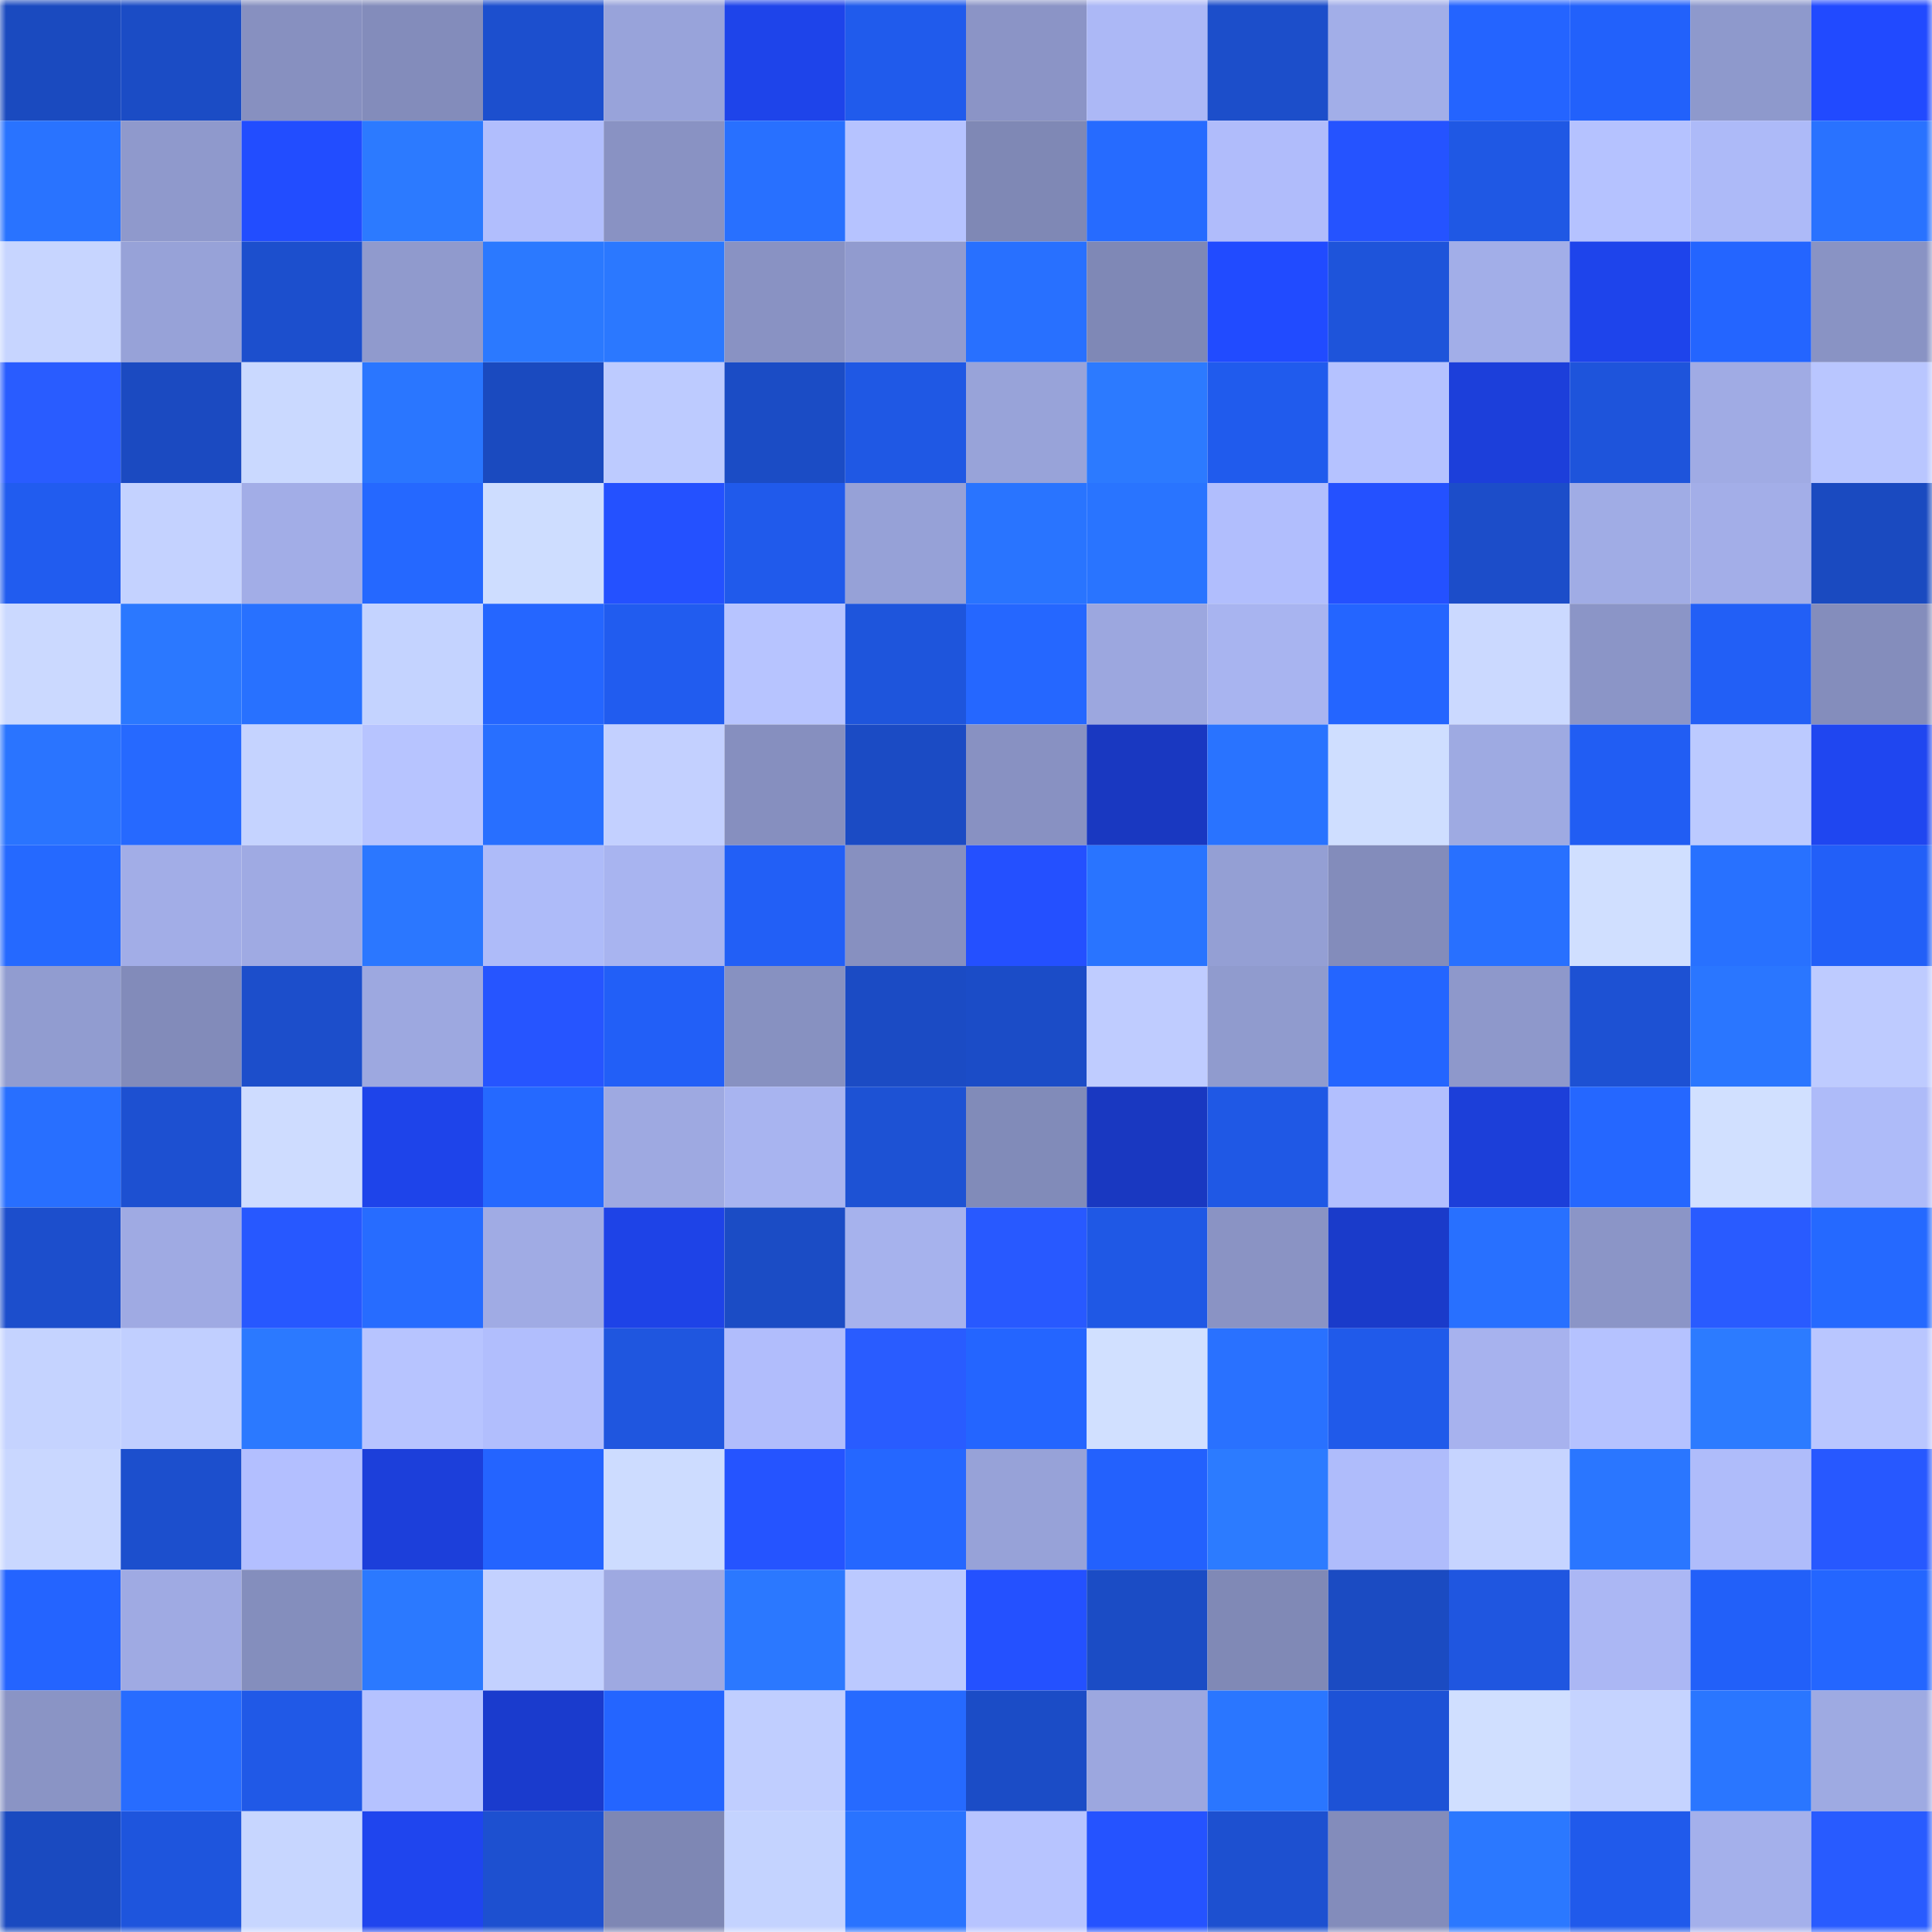 <svg viewBox="0 0 160 160" fill="none" role="img" xmlns="http://www.w3.org/2000/svg" width="240" height="240" name="basenames%2Cchampy.base.eth"><mask id="1323645797" mask-type="alpha" maskUnits="userSpaceOnUse" x="0" y="0" width="160" height="160"><rect width="160" height="160" fill="#FFFFFF"></rect></mask><g mask="url(#1323645797)"><rect x="0" y="0" width="10" height="10" fill="#1a4abf"></rect><rect x="10" y="0" width="10" height="10" fill="#1b4cc5"></rect><rect x="20" y="0" width="10" height="10" fill="#8790c0"></rect><rect x="30" y="0" width="10" height="10" fill="#838cbb"></rect><rect x="40" y="0" width="10" height="10" fill="#1c4fce"></rect><rect x="50" y="0" width="10" height="10" fill="#98a3da"></rect><rect x="60" y="0" width="10" height="10" fill="#1e44ea"></rect><rect x="70" y="0" width="10" height="10" fill="#205bec"></rect><rect x="80" y="0" width="10" height="10" fill="#8b94c6"></rect><rect x="90" y="0" width="10" height="10" fill="#acb8f6"></rect><rect x="100" y="0" width="10" height="10" fill="#1c4eca"></rect><rect x="110" y="0" width="10" height="10" fill="#a2aee8"></rect><rect x="120" y="0" width="10" height="10" fill="#2464ff"></rect><rect x="130" y="0" width="10" height="10" fill="#2261fb"></rect><rect x="140" y="0" width="10" height="10" fill="#8e99cc"></rect><rect x="150" y="0" width="10" height="10" fill="#214aff"></rect><rect x="0" y="10" width="10" height="10" fill="#2973ff"></rect><rect x="10" y="10" width="10" height="10" fill="#8f99cc"></rect><rect x="20" y="10" width="10" height="10" fill="#224dff"></rect><rect x="30" y="10" width="10" height="10" fill="#2c7aff"></rect><rect x="40" y="10" width="10" height="10" fill="#b1befd"></rect><rect x="50" y="10" width="10" height="10" fill="#8992c3"></rect><rect x="60" y="10" width="10" height="10" fill="#2870ff"></rect><rect x="70" y="10" width="10" height="10" fill="#b6c3ff"></rect><rect x="80" y="10" width="10" height="10" fill="#7f88b5"></rect><rect x="90" y="10" width="10" height="10" fill="#266bff"></rect><rect x="100" y="10" width="10" height="10" fill="#b0bcfb"></rect><rect x="110" y="10" width="10" height="10" fill="#2553ff"></rect><rect x="120" y="10" width="10" height="10" fill="#1f58e4"></rect><rect x="130" y="10" width="10" height="10" fill="#b5c2ff"></rect><rect x="140" y="10" width="10" height="10" fill="#adbaf8"></rect><rect x="150" y="10" width="10" height="10" fill="#2972ff"></rect><rect x="0" y="20" width="10" height="10" fill="#c7d5ff"></rect><rect x="10" y="20" width="10" height="10" fill="#97a2d8"></rect><rect x="20" y="20" width="10" height="10" fill="#1c4fcd"></rect><rect x="30" y="20" width="10" height="10" fill="#909acd"></rect><rect x="40" y="20" width="10" height="10" fill="#2b79ff"></rect><rect x="50" y="20" width="10" height="10" fill="#2b78ff"></rect><rect x="60" y="20" width="10" height="10" fill="#8992c3"></rect><rect x="70" y="20" width="10" height="10" fill="#919bcf"></rect><rect x="80" y="20" width="10" height="10" fill="#2870ff"></rect><rect x="90" y="20" width="10" height="10" fill="#7f88b6"></rect><rect x="100" y="20" width="10" height="10" fill="#214bff"></rect><rect x="110" y="20" width="10" height="10" fill="#1e54da"></rect><rect x="120" y="20" width="10" height="10" fill="#a2aee8"></rect><rect x="130" y="20" width="10" height="10" fill="#1e44eb"></rect><rect x="140" y="20" width="10" height="10" fill="#2465ff"></rect><rect x="150" y="20" width="10" height="10" fill="#8993c4"></rect><rect x="0" y="30" width="10" height="10" fill="#295cff"></rect><rect x="10" y="30" width="10" height="10" fill="#1b4ac1"></rect><rect x="20" y="30" width="10" height="10" fill="#cad9ff"></rect><rect x="30" y="30" width="10" height="10" fill="#2a76ff"></rect><rect x="40" y="30" width="10" height="10" fill="#1a4abf"></rect><rect x="50" y="30" width="10" height="10" fill="#bdcbff"></rect><rect x="60" y="30" width="10" height="10" fill="#1b4cc5"></rect><rect x="70" y="30" width="10" height="10" fill="#1f58e4"></rect><rect x="80" y="30" width="10" height="10" fill="#98a3d9"></rect><rect x="90" y="30" width="10" height="10" fill="#2c7aff"></rect><rect x="100" y="30" width="10" height="10" fill="#205bed"></rect><rect x="110" y="30" width="10" height="10" fill="#b5c2ff"></rect><rect x="120" y="30" width="10" height="10" fill="#1c3fda"></rect><rect x="130" y="30" width="10" height="10" fill="#1e54db"></rect><rect x="140" y="30" width="10" height="10" fill="#a0abe4"></rect><rect x="150" y="30" width="10" height="10" fill="#b9c6ff"></rect><rect x="0" y="40" width="10" height="10" fill="#215cef"></rect><rect x="10" y="40" width="10" height="10" fill="#c4d2ff"></rect><rect x="20" y="40" width="10" height="10" fill="#a2ade7"></rect><rect x="30" y="40" width="10" height="10" fill="#2568ff"></rect><rect x="40" y="40" width="10" height="10" fill="#ceddff"></rect><rect x="50" y="40" width="10" height="10" fill="#2451ff"></rect><rect x="60" y="40" width="10" height="10" fill="#205aeb"></rect><rect x="70" y="40" width="10" height="10" fill="#96a1d7"></rect><rect x="80" y="40" width="10" height="10" fill="#2974ff"></rect><rect x="90" y="40" width="10" height="10" fill="#2974ff"></rect><rect x="100" y="40" width="10" height="10" fill="#b1befd"></rect><rect x="110" y="40" width="10" height="10" fill="#2451ff"></rect><rect x="120" y="40" width="10" height="10" fill="#1c4dc9"></rect><rect x="130" y="40" width="10" height="10" fill="#a0ace5"></rect><rect x="140" y="40" width="10" height="10" fill="#a3aee8"></rect><rect x="150" y="40" width="10" height="10" fill="#1a4ac0"></rect><rect x="0" y="50" width="10" height="10" fill="#cbd9ff"></rect><rect x="10" y="50" width="10" height="10" fill="#2b78ff"></rect><rect x="20" y="50" width="10" height="10" fill="#2871ff"></rect><rect x="30" y="50" width="10" height="10" fill="#c4d3ff"></rect><rect x="40" y="50" width="10" height="10" fill="#2566ff"></rect><rect x="50" y="50" width="10" height="10" fill="#215cef"></rect><rect x="60" y="50" width="10" height="10" fill="#b7c4ff"></rect><rect x="70" y="50" width="10" height="10" fill="#1e55dc"></rect><rect x="80" y="50" width="10" height="10" fill="#2567ff"></rect><rect x="90" y="50" width="10" height="10" fill="#9ca7df"></rect><rect x="100" y="50" width="10" height="10" fill="#a8b4f0"></rect><rect x="110" y="50" width="10" height="10" fill="#2465ff"></rect><rect x="120" y="50" width="10" height="10" fill="#cbd9ff"></rect><rect x="130" y="50" width="10" height="10" fill="#8b95c7"></rect><rect x="140" y="50" width="10" height="10" fill="#225ff6"></rect><rect x="150" y="50" width="10" height="10" fill="#848dbc"></rect><rect x="0" y="60" width="10" height="10" fill="#2a74ff"></rect><rect x="10" y="60" width="10" height="10" fill="#2669ff"></rect><rect x="20" y="60" width="10" height="10" fill="#c5d3ff"></rect><rect x="30" y="60" width="10" height="10" fill="#b7c4ff"></rect><rect x="40" y="60" width="10" height="10" fill="#286fff"></rect><rect x="50" y="60" width="10" height="10" fill="#c3d0ff"></rect><rect x="60" y="60" width="10" height="10" fill="#868fbf"></rect><rect x="70" y="60" width="10" height="10" fill="#1b4bc4"></rect><rect x="80" y="60" width="10" height="10" fill="#8891c2"></rect><rect x="90" y="60" width="10" height="10" fill="#1938c1"></rect><rect x="100" y="60" width="10" height="10" fill="#2973ff"></rect><rect x="110" y="60" width="10" height="10" fill="#cfdeff"></rect><rect x="120" y="60" width="10" height="10" fill="#9eaae2"></rect><rect x="130" y="60" width="10" height="10" fill="#215df3"></rect><rect x="140" y="60" width="10" height="10" fill="#bccaff"></rect><rect x="150" y="60" width="10" height="10" fill="#1f46f0"></rect><rect x="0" y="70" width="10" height="10" fill="#2569ff"></rect><rect x="10" y="70" width="10" height="10" fill="#a2ade7"></rect><rect x="20" y="70" width="10" height="10" fill="#9faae3"></rect><rect x="30" y="70" width="10" height="10" fill="#2b77ff"></rect><rect x="40" y="70" width="10" height="10" fill="#aebbf9"></rect><rect x="50" y="70" width="10" height="10" fill="#a8b4f0"></rect><rect x="60" y="70" width="10" height="10" fill="#225ff6"></rect><rect x="70" y="70" width="10" height="10" fill="#8790c0"></rect><rect x="80" y="70" width="10" height="10" fill="#2450ff"></rect><rect x="90" y="70" width="10" height="10" fill="#2974ff"></rect><rect x="100" y="70" width="10" height="10" fill="#949fd4"></rect><rect x="110" y="70" width="10" height="10" fill="#838cbb"></rect><rect x="120" y="70" width="10" height="10" fill="#2870ff"></rect><rect x="130" y="70" width="10" height="10" fill="#d0dfff"></rect><rect x="140" y="70" width="10" height="10" fill="#2871ff"></rect><rect x="150" y="70" width="10" height="10" fill="#225ff8"></rect><rect x="0" y="80" width="10" height="10" fill="#919cd0"></rect><rect x="10" y="80" width="10" height="10" fill="#828bba"></rect><rect x="20" y="80" width="10" height="10" fill="#1c4ecb"></rect><rect x="30" y="80" width="10" height="10" fill="#9da8e0"></rect><rect x="40" y="80" width="10" height="10" fill="#2655ff"></rect><rect x="50" y="80" width="10" height="10" fill="#225ff7"></rect><rect x="60" y="80" width="10" height="10" fill="#8791c1"></rect><rect x="70" y="80" width="10" height="10" fill="#1b4bc4"></rect><rect x="80" y="80" width="10" height="10" fill="#1b4cc7"></rect><rect x="90" y="80" width="10" height="10" fill="#bfccff"></rect><rect x="100" y="80" width="10" height="10" fill="#909bce"></rect><rect x="110" y="80" width="10" height="10" fill="#2465ff"></rect><rect x="120" y="80" width="10" height="10" fill="#8e98cb"></rect><rect x="130" y="80" width="10" height="10" fill="#1d51d3"></rect><rect x="140" y="80" width="10" height="10" fill="#2a76ff"></rect><rect x="150" y="80" width="10" height="10" fill="#becbff"></rect><rect x="0" y="90" width="10" height="10" fill="#286fff"></rect><rect x="10" y="90" width="10" height="10" fill="#1d50d1"></rect><rect x="20" y="90" width="10" height="10" fill="#cedcff"></rect><rect x="30" y="90" width="10" height="10" fill="#1e44ea"></rect><rect x="40" y="90" width="10" height="10" fill="#2569ff"></rect><rect x="50" y="90" width="10" height="10" fill="#9ea9e1"></rect><rect x="60" y="90" width="10" height="10" fill="#a8b4f0"></rect><rect x="70" y="90" width="10" height="10" fill="#1d52d4"></rect><rect x="80" y="90" width="10" height="10" fill="#818bb9"></rect><rect x="90" y="90" width="10" height="10" fill="#1938c1"></rect><rect x="100" y="90" width="10" height="10" fill="#1f58e5"></rect><rect x="110" y="90" width="10" height="10" fill="#b2bffe"></rect><rect x="120" y="90" width="10" height="10" fill="#1c3fd9"></rect><rect x="130" y="90" width="10" height="10" fill="#2567ff"></rect><rect x="140" y="90" width="10" height="10" fill="#d1e0ff"></rect><rect x="150" y="90" width="10" height="10" fill="#aebbf9"></rect><rect x="0" y="100" width="10" height="10" fill="#1c4ecc"></rect><rect x="10" y="100" width="10" height="10" fill="#9faae3"></rect><rect x="20" y="100" width="10" height="10" fill="#2758ff"></rect><rect x="30" y="100" width="10" height="10" fill="#276cff"></rect><rect x="40" y="100" width="10" height="10" fill="#a0abe4"></rect><rect x="50" y="100" width="10" height="10" fill="#1e43e7"></rect><rect x="60" y="100" width="10" height="10" fill="#1b4cc5"></rect><rect x="70" y="100" width="10" height="10" fill="#a6b2ed"></rect><rect x="80" y="100" width="10" height="10" fill="#2859ff"></rect><rect x="90" y="100" width="10" height="10" fill="#1f58e5"></rect><rect x="100" y="100" width="10" height="10" fill="#8a93c4"></rect><rect x="110" y="100" width="10" height="10" fill="#1a3bca"></rect><rect x="120" y="100" width="10" height="10" fill="#2870ff"></rect><rect x="130" y="100" width="10" height="10" fill="#8b95c7"></rect><rect x="140" y="100" width="10" height="10" fill="#295bff"></rect><rect x="150" y="100" width="10" height="10" fill="#2569ff"></rect><rect x="0" y="110" width="10" height="10" fill="#c5d3ff"></rect><rect x="10" y="110" width="10" height="10" fill="#c1cfff"></rect><rect x="20" y="110" width="10" height="10" fill="#2b79ff"></rect><rect x="30" y="110" width="10" height="10" fill="#b7c4ff"></rect><rect x="40" y="110" width="10" height="10" fill="#b1befd"></rect><rect x="50" y="110" width="10" height="10" fill="#1f56df"></rect><rect x="60" y="110" width="10" height="10" fill="#b1bdfc"></rect><rect x="70" y="110" width="10" height="10" fill="#295cff"></rect><rect x="80" y="110" width="10" height="10" fill="#2465ff"></rect><rect x="90" y="110" width="10" height="10" fill="#d1e0ff"></rect><rect x="100" y="110" width="10" height="10" fill="#2971ff"></rect><rect x="110" y="110" width="10" height="10" fill="#205aea"></rect><rect x="120" y="110" width="10" height="10" fill="#a7b2ee"></rect><rect x="130" y="110" width="10" height="10" fill="#b5c2ff"></rect><rect x="140" y="110" width="10" height="10" fill="#2c7bff"></rect><rect x="150" y="110" width="10" height="10" fill="#b9c6ff"></rect><rect x="0" y="120" width="10" height="10" fill="#c9d7ff"></rect><rect x="10" y="120" width="10" height="10" fill="#1c4fcd"></rect><rect x="20" y="120" width="10" height="10" fill="#b3bfff"></rect><rect x="30" y="120" width="10" height="10" fill="#1c3fda"></rect><rect x="40" y="120" width="10" height="10" fill="#2464ff"></rect><rect x="50" y="120" width="10" height="10" fill="#cddcff"></rect><rect x="60" y="120" width="10" height="10" fill="#2554ff"></rect><rect x="70" y="120" width="10" height="10" fill="#2567ff"></rect><rect x="80" y="120" width="10" height="10" fill="#97a2d8"></rect><rect x="90" y="120" width="10" height="10" fill="#2361fd"></rect><rect x="100" y="120" width="10" height="10" fill="#2c7bff"></rect><rect x="110" y="120" width="10" height="10" fill="#afbcfb"></rect><rect x="120" y="120" width="10" height="10" fill="#c6d4ff"></rect><rect x="130" y="120" width="10" height="10" fill="#2a76ff"></rect><rect x="140" y="120" width="10" height="10" fill="#afbcfa"></rect><rect x="150" y="120" width="10" height="10" fill="#2758ff"></rect><rect x="0" y="130" width="10" height="10" fill="#2464ff"></rect><rect x="10" y="130" width="10" height="10" fill="#9faae3"></rect><rect x="20" y="130" width="10" height="10" fill="#848ebd"></rect><rect x="30" y="130" width="10" height="10" fill="#2b79ff"></rect><rect x="40" y="130" width="10" height="10" fill="#c3d1ff"></rect><rect x="50" y="130" width="10" height="10" fill="#9ea9e1"></rect><rect x="60" y="130" width="10" height="10" fill="#2b78ff"></rect><rect x="70" y="130" width="10" height="10" fill="#bbc9ff"></rect><rect x="80" y="130" width="10" height="10" fill="#2451ff"></rect><rect x="90" y="130" width="10" height="10" fill="#1b4cc5"></rect><rect x="100" y="130" width="10" height="10" fill="#8089b6"></rect><rect x="110" y="130" width="10" height="10" fill="#1b4bc2"></rect><rect x="120" y="130" width="10" height="10" fill="#1f56e0"></rect><rect x="130" y="130" width="10" height="10" fill="#abb7f4"></rect><rect x="140" y="130" width="10" height="10" fill="#2260f9"></rect><rect x="150" y="130" width="10" height="10" fill="#2466ff"></rect><rect x="0" y="140" width="10" height="10" fill="#8a94c5"></rect><rect x="10" y="140" width="10" height="10" fill="#276cff"></rect><rect x="20" y="140" width="10" height="10" fill="#2059e7"></rect><rect x="30" y="140" width="10" height="10" fill="#b5c2ff"></rect><rect x="40" y="140" width="10" height="10" fill="#1a3bcd"></rect><rect x="50" y="140" width="10" height="10" fill="#2465ff"></rect><rect x="60" y="140" width="10" height="10" fill="#c0ceff"></rect><rect x="70" y="140" width="10" height="10" fill="#266aff"></rect><rect x="80" y="140" width="10" height="10" fill="#1b4cc6"></rect><rect x="90" y="140" width="10" height="10" fill="#9ca7df"></rect><rect x="100" y="140" width="10" height="10" fill="#2a76ff"></rect><rect x="110" y="140" width="10" height="10" fill="#1d52d6"></rect><rect x="120" y="140" width="10" height="10" fill="#d0dfff"></rect><rect x="130" y="140" width="10" height="10" fill="#c5d3ff"></rect><rect x="140" y="140" width="10" height="10" fill="#2a76ff"></rect><rect x="150" y="140" width="10" height="10" fill="#9eaae2"></rect><rect x="0" y="150" width="10" height="10" fill="#1a4ac0"></rect><rect x="10" y="150" width="10" height="10" fill="#1e55dd"></rect><rect x="20" y="150" width="10" height="10" fill="#c7d6ff"></rect><rect x="30" y="150" width="10" height="10" fill="#1f45ee"></rect><rect x="40" y="150" width="10" height="10" fill="#1d50d0"></rect><rect x="50" y="150" width="10" height="10" fill="#7e87b4"></rect><rect x="60" y="150" width="10" height="10" fill="#c4d3ff"></rect><rect x="70" y="150" width="10" height="10" fill="#2973ff"></rect><rect x="80" y="150" width="10" height="10" fill="#b7c4ff"></rect><rect x="90" y="150" width="10" height="10" fill="#2553ff"></rect><rect x="100" y="150" width="10" height="10" fill="#1d50d0"></rect><rect x="110" y="150" width="10" height="10" fill="#838cbb"></rect><rect x="120" y="150" width="10" height="10" fill="#2b78ff"></rect><rect x="130" y="150" width="10" height="10" fill="#205aeb"></rect><rect x="140" y="150" width="10" height="10" fill="#a4b0eb"></rect><rect x="150" y="150" width="10" height="10" fill="#285bff"></rect></g></svg>